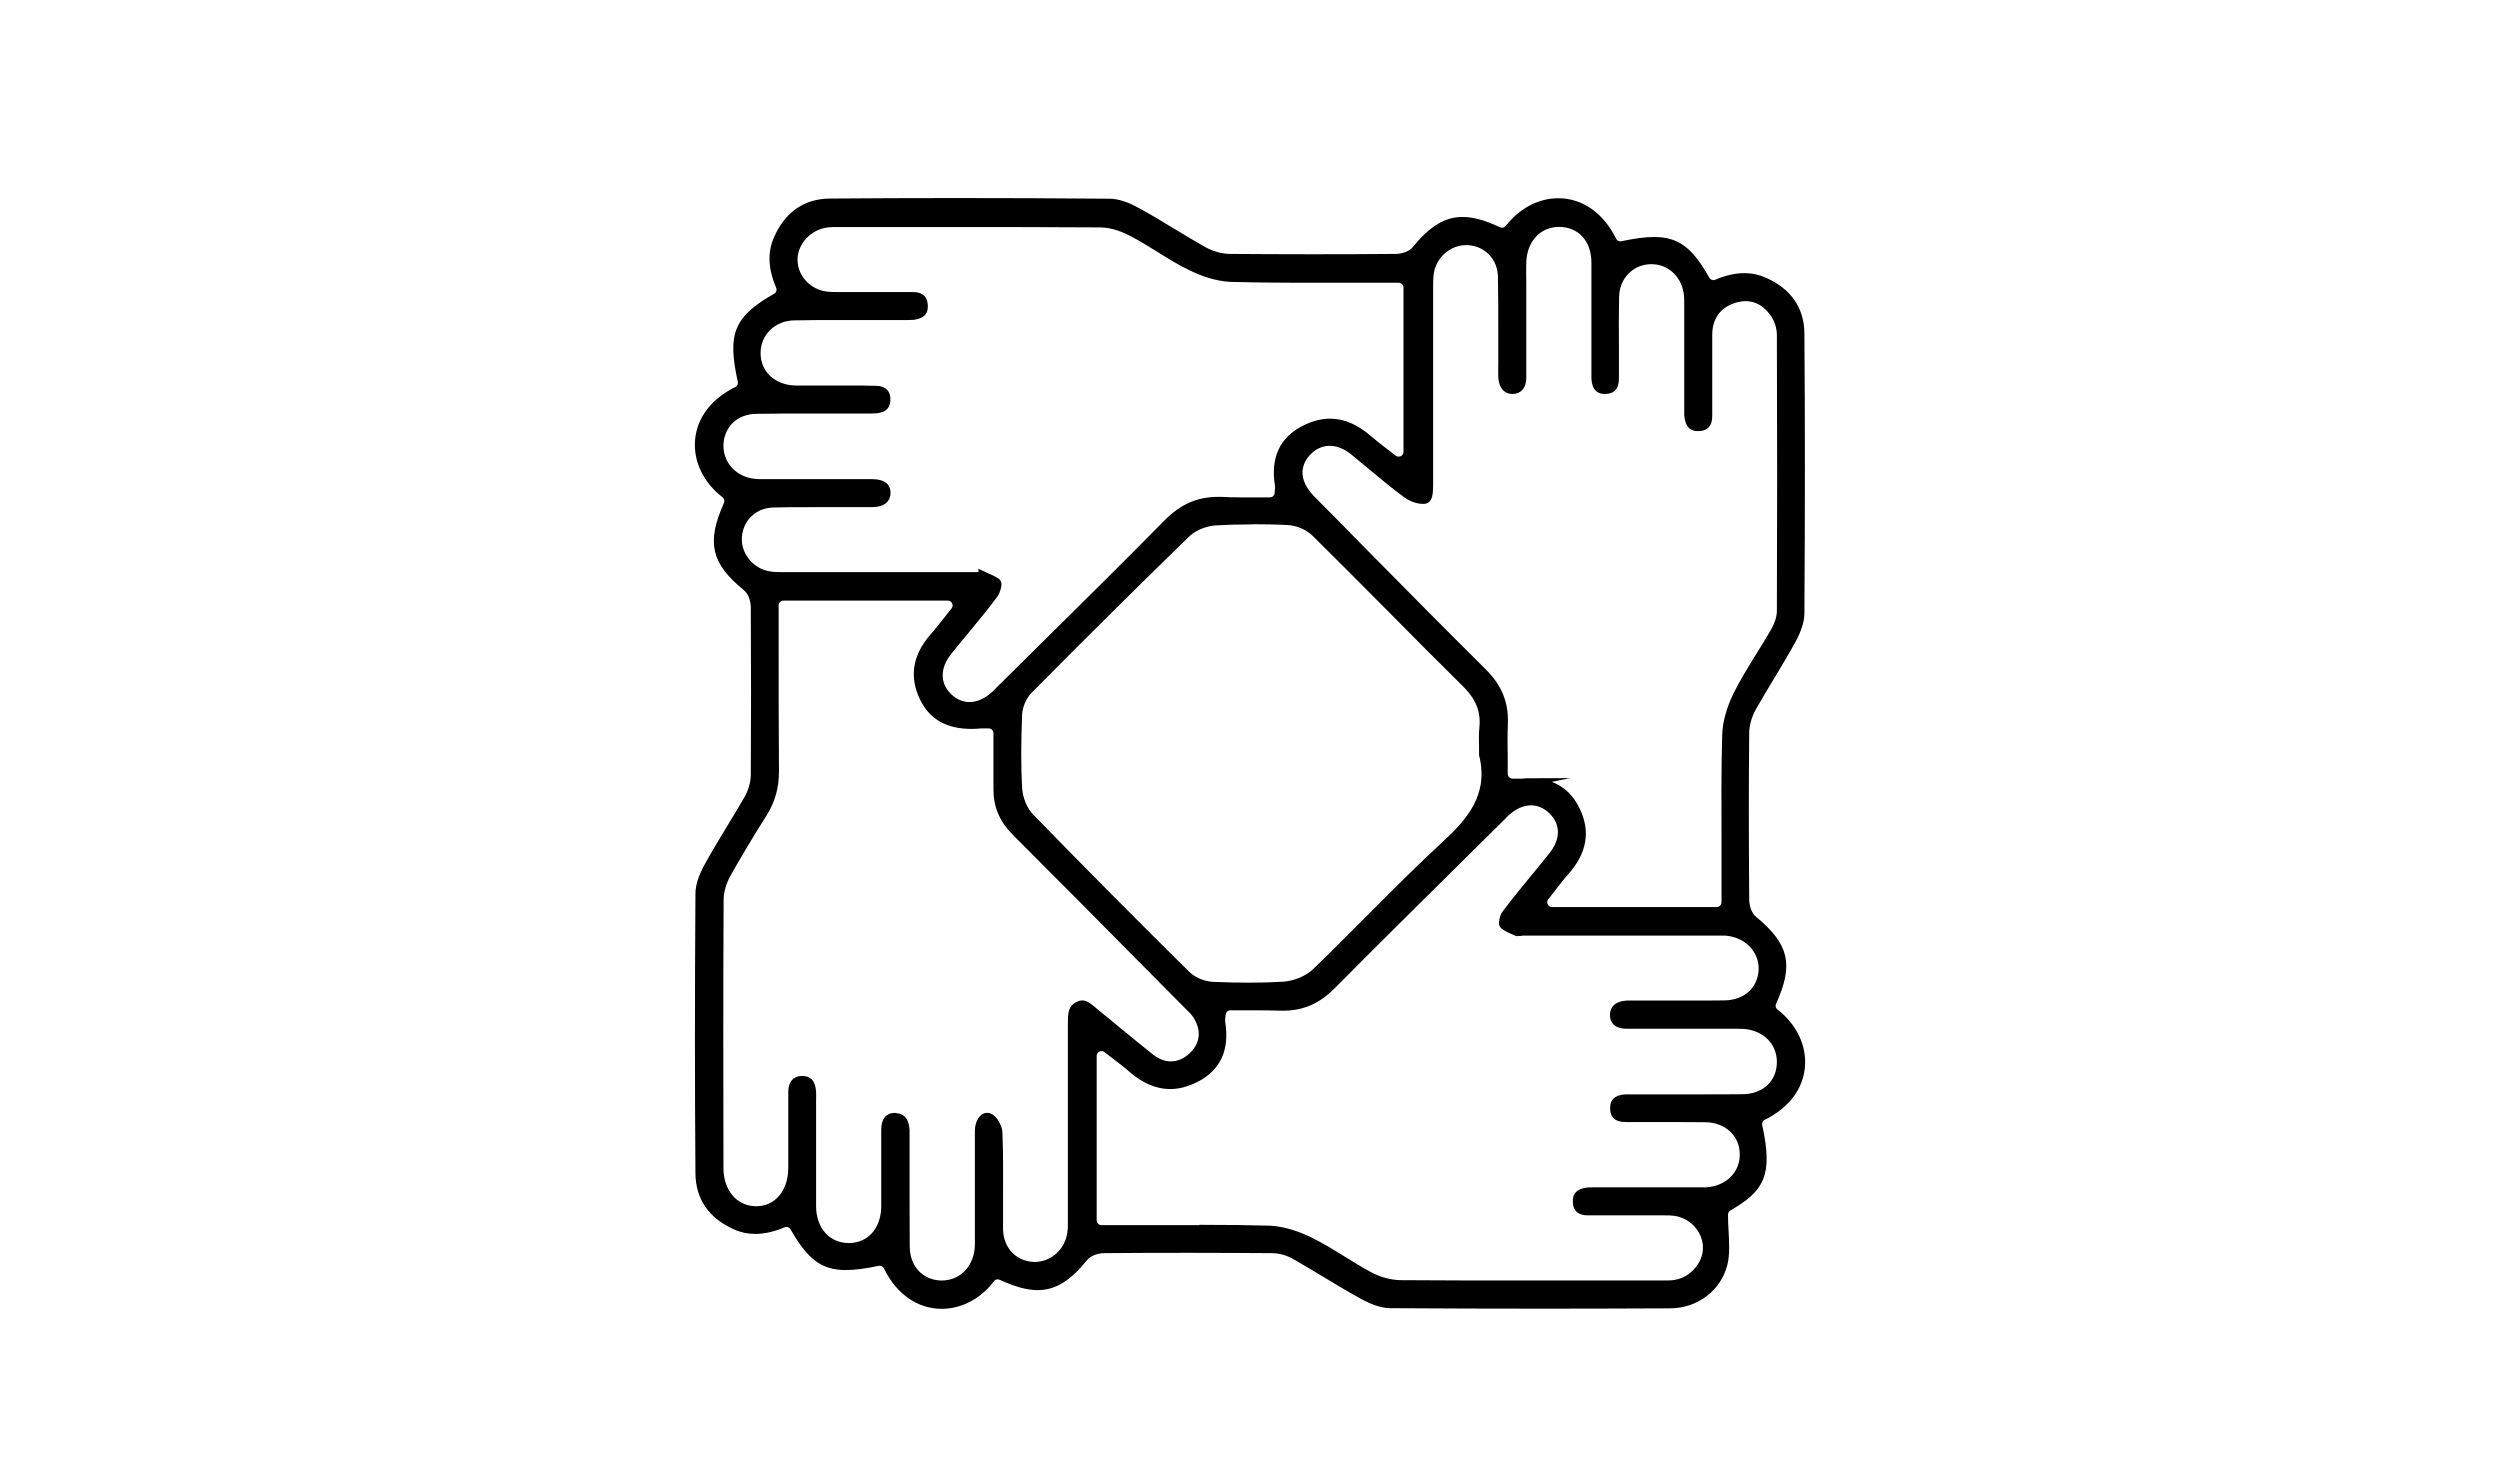 <?xml version="1.0" encoding="UTF-8"?><svg id="Layer_2" xmlns="http://www.w3.org/2000/svg" viewBox="0 0 150.84 88.14"><defs><style>.cls-1{stroke:#000;stroke-miterlimit:10;stroke-width:.48px;}.cls-2{fill:none;}</style></defs><g id="Layer_1-2"><path class="cls-2" d="M145.3,0H5.53C2.49,0,0,2.49,0,5.53V82.61c0,3.04,2.49,5.53,5.53,5.53H145.3c3.04,0,5.53-2.49,5.53-5.53V5.53c0-3.04-2.49-5.53-5.53-5.53Z"/><path class="cls-1" d="M56.82,78.73c-1.36,0-2.56-.84-3.27-2.3-.09-.18-.28-.3-.47-.3-.04,0-.07,0-.11,.01-.81,.17-1.42,.25-1.94,.25-1.35,0-2.11-.57-3.12-2.33-.1-.17-.27-.27-.46-.27-.07,0-.14,.01-.2,.04-.62,.26-1.17,.38-1.68,.38-.42,0-.82-.08-1.2-.26-1.43-.64-2.16-1.71-2.17-3.16-.04-5.24-.04-10.76,0-16.88,0-.44,.18-1,.49-1.57,.43-.79,.91-1.58,1.37-2.34,.36-.59,.73-1.2,1.08-1.81,.25-.44,.39-.95,.4-1.41,.02-3.12,.02-6.43,0-10.12,0-.38-.13-.93-.5-1.23-1.91-1.57-2.16-2.69-1.14-4.99,.1-.22,.03-.48-.16-.63-1.1-.84-1.68-2.07-1.56-3.28,.12-1.24,.93-2.29,2.29-2.96,.22-.11,.33-.35,.28-.59-.62-2.82-.25-3.72,2.08-5.05,.23-.13,.33-.42,.22-.66-.47-1.11-.5-2.03-.12-2.88,.64-1.43,1.7-2.16,3.15-2.17,2.43-.02,4.97-.03,7.53-.03,2.97,0,6.11,.01,9.34,.04,.44,0,.98,.17,1.57,.49,.74,.4,1.49,.85,2.21,1.29,.61,.37,1.24,.75,1.88,1.11,.49,.27,1.06,.43,1.56,.44,1.55,.01,3.14,.02,4.88,.02,1.56,0,3.25,0,5.15-.02,.38,0,.93-.13,1.23-.5,.99-1.22,1.84-1.73,2.81-1.73,.6,0,1.3,.19,2.16,.6,.07,.03,.15,.05,.22,.05,.16,0,.31-.07,.42-.2,.78-1,1.86-1.58,2.98-1.58,1.36,0,2.55,.84,3.27,2.3,.09,.18,.28,.3,.47,.3,.04,0,.07,0,.11-.01,.81-.17,1.42-.25,1.93-.25,1.37,0,2.13,.57,3.12,2.33,.1,.17,.27,.27,.46,.27,.07,0,.14-.01,.2-.04,.62-.26,1.16-.38,1.67-.38,.42,0,.82,.08,1.21,.26,1.43,.64,2.16,1.7,2.17,3.15,.04,5.19,.04,10.71,0,16.88,0,.44-.18,.99-.49,1.57-.41,.75-.86,1.49-1.29,2.21-.37,.61-.75,1.24-1.11,1.88-.28,.49-.44,1.06-.44,1.56-.03,2.93-.03,6.02,0,10.03,0,.38,.13,.94,.49,1.23,1.93,1.61,2.18,2.69,1.15,4.98-.1,.22-.03,.48,.16,.63,1.1,.85,1.68,2.08,1.56,3.29-.12,1.24-.93,2.29-2.29,2.96-.22,.11-.33,.35-.28,.58,.64,2.95,.14,3.77-1.81,4.9-.16,.09-.26,.27-.26,.46,0,.37,.02,.72,.04,1.06,.03,.67,.07,1.31-.06,1.86-.34,1.46-1.67,2.49-3.24,2.49-2.54,.01-5.05,.02-7.48,.02-3.19,0-6.35-.01-9.4-.03-.55,0-1.16-.27-1.57-.49-.79-.43-1.57-.9-2.33-1.36-.6-.36-1.21-.73-1.83-1.08-.43-.25-.94-.39-1.41-.39-1.59-.01-3.26-.02-4.95-.02s-3.35,0-5.16,.02c-.41,0-.95,.16-1.23,.51-.98,1.21-1.81,1.72-2.79,1.72-.61,0-1.3-.19-2.19-.6-.07-.03-.15-.05-.22-.05-.16,0-.32,.07-.42,.21-.76,1-1.84,1.57-2.97,1.57Zm15.7-4.59c1.58,0,2.86,.02,4.03,.05,.92,.03,1.83,.38,2.43,.67,.68,.33,1.36,.75,2.01,1.15,.52,.32,1.06,.66,1.62,.96,.59,.32,1.28,.5,1.89,.51,2.44,.02,5.05,.02,8.47,.02,1.41,0,2.81,0,4.22,0h3.26c.21,0,.44,0,.68-.05,1.04-.18,1.89-1.19,1.86-2.21-.03-1.06-.86-1.97-1.94-2.12-.21-.03-.41-.03-.59-.03h-2.71c-.53,0-1.24,0-1.95,0-.54,0-.66-.25-.66-.61,0-.26,.04-.51,.64-.59,.07,0,.15-.01,.25-.01,.06,0,.12,0,.18,0,.07,0,.13,0,.2,0h6.15c.13,0,.26,0,.39,0,1.32-.08,2.27-1.01,2.26-2.23,0-1.25-.98-2.16-2.3-2.18-.7,0-1.39-.01-1.91-.01h-1.67c-.42,0-.84,0-1.25,0-.63,0-.68-.3-.69-.58,0-.28,.04-.57,.68-.61,.1,0,.2,0,.3,0h.36s3.02,0,3.57,0c1.14,0,2.02,0,2.85-.01,1.35-.01,2.3-.91,2.3-2.18,0-1.23-.92-2.15-2.25-2.24-.12,0-.25-.01-.37-.01-.08,0-.16,0-.23,0-.07,0-.15,0-.22,0,0,0-2.94,0-3.49,0-.92,0-1.83,0-2.74,0-.77,0-.77-.45-.77-.6,0-.38,.26-.59,.79-.62,.08,0,.17,0,.25,0,.07,0,.35,0,.42,0h.14c.47,0,.94,0,1.41,0,.47,0,.94,0,1.41,0,.87,0,1.58,0,2.23-.01,1.36-.01,2.31-.9,2.32-2.16,0-1.2-.97-2.15-2.27-2.23-.13,0-.26,0-.39,0-.07,0-.36,0-.43,0h-11.25c-.1,0-.19,0-.27,.02-.06,0-.12,.01-.18,.01-.02,0-.03,0-.04,0-.05-.02-.1-.04-.15-.07-.23-.1-.61-.27-.68-.4-.03-.1,.03-.45,.15-.61,.57-.77,1.2-1.52,1.8-2.26,.35-.42,.71-.86,1.05-1.29,.76-.96,.73-2.01-.09-2.76-.36-.33-.79-.5-1.23-.5-.51,0-1.03,.23-1.51,.67-.08,.07-.16,.15-.23,.23-.03,.03-.06,.07-.1,.1-.94,.93-1.89,1.87-2.83,2.8-2.41,2.39-4.91,4.85-7.34,7.31-.86,.87-1.79,1.28-2.92,1.28-.07,0-.14,0-.21,0-.34-.01-.71-.02-1.16-.02-.31,0-.61,0-.92,0-.3,0-.6,0-.91,0-.28,0-.51,.21-.53,.49,0,.07-.01,.12-.02,.17-.01,.11-.02,.21,0,.33,.25,1.6-.26,2.7-1.56,3.36-.52,.26-1.03,.4-1.53,.4-.77,0-1.54-.33-2.28-.97-.31-.28-.65-.53-1-.8-.17-.13-.34-.26-.53-.41-.09-.07-.21-.11-.33-.11-.08,0-.16,.02-.23,.05-.18,.09-.3,.27-.3,.47v9.93c0,.29,.24,.53,.53,.53h1.05c.85,0,1.68,0,2.51,0,.83,0,1.66,0,2.49,0Zm-18.48-6.73c.15,0,.56,0,.6,.79,0,.19,0,.38,0,.59,0,.09,0,.18,0,.27,0,.6,0,1.21,0,1.81,0,1.42,0,2.9,.01,4.35,.01,1.3,.87,2.23,2.09,2.28,.03,0,.06,0,.08,0,1.2,0,2.12-.9,2.23-2.18,.02-.2,.01-.39,.01-.57,0-.06,0-.12,0-.18,0-.64,0-1.29,0-1.93,0-1.44,0-2.93,0-4.4,0-.51,.26-.86,.49-.86,.06,0,.13,.02,.2,.06,.22,.12,.48,.59,.49,.87,.05,1.21,.05,2.44,.04,3.63,0,.73,0,1.49,0,2.24,.02,1.23,.89,2.15,2.07,2.2,.03,0,.06,0,.09,0,1.1,0,2.05-.86,2.2-2,.04-.27,.03-.52,.03-.77v-2.18c0-3.15,0-6.4,0-9.61v-.02c0-.7,.03-.97,.41-1.14,.08-.04,.16-.06,.22-.06,.2,0,.41,.18,.66,.39,.07,.06,.13,.11,.2,.17,.45,.36,.89,.72,1.33,1.09,.63,.52,1.29,1.06,1.95,1.58,.38,.3,.79,.45,1.21,.45,.47,0,.93-.2,1.32-.58,.7-.68,.79-1.56,.25-2.42-.14-.22-.33-.4-.49-.56-.04-.04-.08-.07-.11-.11-.84-.84-1.67-1.69-2.51-2.53-2.56-2.59-5.22-5.27-7.84-7.89-.75-.75-1.1-1.58-1.09-2.61,0-.75,0-1.49,0-2.27,0-.35,0-.7,0-1.07,0-.29-.24-.53-.53-.53-.08,0-.14,0-.19,0h-.1c-.06,0-.1,0-.15,0-.21,.02-.41,.03-.6,.03-1.4,0-2.34-.53-2.87-1.61-.64-1.31-.44-2.53,.61-3.72,.29-.33,.56-.67,.84-1.03,.13-.17,.26-.34,.41-.52,.13-.16,.15-.38,.06-.56-.09-.18-.27-.3-.48-.3h-9.91c-.29,0-.53,.24-.53,.53,0,.95,0,1.89,0,2.82,0,2.36,0,4.79,.02,7.18,0,.95-.22,1.76-.71,2.54-.84,1.33-1.55,2.52-2.18,3.64-.28,.5-.45,1.08-.45,1.57-.03,5.47-.02,10.92-.01,16.19,0,1.46,.88,2.51,2.15,2.55,.02,0,.05,0,.07,0,1.27,0,2.17-1.05,2.17-2.55,0-.65,0-1.31,0-1.96,0-.86,0-1.74,0-2.61,0-.49,.2-.74,.57-.74h.03c.3,.01,.55,.07,.6,.73,.01,.14,0,.29,0,.45,0,.07,0,.14,0,.21,0,.63,0,1.25,0,1.88,0,1.43,0,2.91,0,4.37,.01,1.44,.92,2.44,2.21,2.44h.04c1.26-.02,2.13-.99,2.16-2.41,0-.17,0-.34,0-.51v-.21c0-.39,0-.79,0-1.18,0-.91,0-1.85,0-2.77,.01-.77,.43-.77,.59-.77h0Zm21.44-36.01c-.73,0-1.45,.02-2.13,.06-.65,.04-1.36,.33-1.79,.76-2.86,2.78-5.88,5.77-9.49,9.41-.36,.37-.62,.96-.64,1.48-.07,1.73-.07,3.14,0,4.44,.04,.66,.33,1.36,.76,1.79,2.88,2.96,5.96,6.07,9.42,9.49,.37,.36,.99,.62,1.56,.65,.86,.04,1.58,.05,2.25,.05,.73,0,1.39-.02,2.03-.06,.71-.05,1.47-.37,1.94-.82,1.11-1.07,2.21-2.18,3.28-3.25,1.49-1.5,3.04-3.05,4.61-4.5,1.39-1.29,2.82-2.87,2.2-5.37,0-.16,0-.33,0-.49-.01-.4-.02-.78,.02-1.15,.13-1.29-.51-2.11-1.08-2.67-1.54-1.52-3.09-3.08-4.58-4.59-1.47-1.48-2.98-3-4.49-4.49-.4-.39-1.05-.67-1.62-.7-.77-.04-1.51-.05-2.22-.05Zm16.84,15.8c1.3,0,2.21,.54,2.76,1.66,.64,1.29,.44,2.51-.63,3.72-.28,.31-.54,.65-.81,1-.13,.17-.27,.34-.41,.53-.13,.16-.15,.38-.06,.56,.09,.18,.27,.3,.48,.3h9.93c.29,0,.53-.24,.53-.53v-1.04c0-.84,0-1.67,0-2.51-.01-2.14-.02-4.36,.04-6.54,.02-.73,.26-1.6,.67-2.43,.4-.8,.89-1.59,1.36-2.35,.28-.46,.58-.93,.85-1.4,.28-.48,.42-.92,.42-1.32,.02-5.24,.02-10.68,0-16.63,0-.45-.15-.92-.39-1.28-.45-.66-1.05-1.01-1.74-1.01-.19,0-.38,.03-.58,.08-1.07,.29-1.66,1.07-1.67,2.17,0,.79,0,1.57,0,2.36,0,.84,0,1.71,0,2.57,0,.54-.25,.66-.61,.66h-.02c-.25,0-.49-.05-.57-.64-.02-.13-.01-.28-.01-.43,0-.07,0-.14,0-.2v-6.05c0-.19,0-.39-.01-.59-.1-1.25-1.03-2.16-2.21-2.16-1.23,0-2.17,.96-2.19,2.21-.02,.98-.02,1.98-.01,2.94,0,.66,0,1.33,0,1.99,0,.62-.3,.68-.58,.69h-.02c-.26,0-.54-.05-.58-.68,0-.15,0-.31,0-.48v-.19c0-.64,0-1.27,0-1.91,0-1.45,0-2.95,0-4.43,0-1.42-.89-2.38-2.18-2.39-1.27,0-2.18,.97-2.23,2.36-.01,.42-.01,.84,0,1.25,0,.18,0,.35,0,.53,0,.51,0,1.02,0,1.53,0,1.2,0,2.44,0,3.65,0,.51-.21,.76-.59,.76-.48,0-.6-.43-.62-.79-.01-.29,0-.57,0-.88,0-.14,0-.28,0-.42,0-.47,0-.93,0-1.4,0-1.1,0-2.24-.02-3.36-.03-1.17-.88-2.06-2.04-2.13-.04,0-.08,0-.12,0-1.06,0-1.99,.8-2.18,1.87-.05,.31-.05,.61-.05,.89v1.76c0,3.34,0,6.79,0,10.19,0,.79-.13,.87-.29,.9-.03,0-.07,0-.12,0-.28,0-.67-.14-.94-.34-.71-.52-1.41-1.1-2.08-1.66-.36-.3-.74-.61-1.11-.92-.48-.39-.98-.58-1.47-.58s-.99,.22-1.37,.64c-.36,.39-1.04,1.45,.26,2.81,.05,.05,.11,.11,.16,.16,.03,.03,.07,.06,.1,.1,.94,.94,1.87,1.89,2.8,2.84,2.38,2.41,4.85,4.91,7.3,7.34,.91,.9,1.31,1.87,1.27,3.05-.03,.71-.02,1.44-.01,2.13,0,.32,0,.64,0,.96,0,.29,.24,.53,.53,.53,.09,0,.17,0,.23,0,.06,0,.11,0,.15,0,.08,0,.15,0,.21,0,.18-.02,.36-.03,.52-.03Zm-33.03-12.49c.08,.04,.16,.07,.25,.11,.22,.09,.58,.25,.64,.36,.03,.1-.05,.48-.2,.68-.56,.76-1.18,1.5-1.77,2.22-.34,.41-.69,.83-1.03,1.26-.75,.94-.72,2.03,.09,2.76,.36,.33,.79,.5,1.23,.5,.51,0,1.04-.23,1.52-.67,.08-.07,.15-.15,.22-.22,.03-.03,.07-.07,.1-.1,.94-.93,1.89-1.87,2.83-2.8,2.39-2.36,4.87-4.81,7.27-7.25,.9-.91,1.86-1.34,3.02-1.34,.09,0,.17,0,.26,0,.33,.02,.69,.03,1.12,.03,.3,0,.6,0,.9,0,.29,0,.59,0,.88,0s.51-.22,.53-.5c0-.07,0-.13,.01-.17,.01-.11,.02-.21,0-.32-.25-1.6,.26-2.7,1.56-3.36,.52-.26,1.03-.4,1.53-.4,.78,0,1.54,.33,2.28,.97,.31,.27,.65,.53,1,.8,.17,.13,.34,.26,.53,.41,.09,.07,.21,.11,.33,.11,.08,0,.16-.02,.23-.05,.18-.09,.3-.27,.3-.47v-9.92c0-.29-.24-.53-.53-.53h-1.05c-.84,0-1.67,0-2.51,0-.83,0-1.66,0-2.5,0-1.58,0-2.86-.02-4.03-.05-.91-.03-1.82-.38-2.43-.68-.67-.32-1.29-.71-1.95-1.12-.51-.32-1.05-.65-1.6-.94-.38-.2-1.14-.55-1.96-.55-3.1-.02-6.16-.02-8.49-.02-1.26,0-2.52,0-3.78,0-1.13,0-2.26,0-3.38,0h-.31c-.12,0-.29,0-.45,.02-1.17,.12-2.1,1.13-2.07,2.24,.03,1.1,.91,2.01,2.05,2.12,.19,.02,.37,.02,.51,.02,.07,0,.34,0,.41,0h2.3c.78,0,1.37,0,1.93,0,.54,0,.65,.25,.66,.61,0,.26-.04,.51-.65,.59-.08,0-.17,.01-.29,.01-.07,0-.14,0-.21,0-.08,0-.15,0-.23,0h-.42c-.5,0-1,0-1.5,0-.5,0-1,0-1.5,0-1.21,0-2.14,0-3.01,.02-1.31,.02-2.29,.98-2.28,2.23,.01,1.24,.96,2.13,2.3,2.18,.14,0,.27,0,.41,0,.09,0,.58,0,.58,0h.2c.32,0,.64,0,.96,0,.32,0,.64,0,.96,0,.73,0,1.3,0,1.82,.02,.52,.01,.6,.3,.6,.58,0,.26-.04,.54-.62,.6-.09,0-.19,.01-.33,.01-.06,0-.13,0-.19,0-.07,0-.14,0-.21,0,0,0-2.93,0-3.41,0-.85,0-1.97,0-3.11,.02-1.24,.02-2.14,.87-2.2,2.07-.05,1.15,.77,2.12,1.95,2.31,.2,.03,.38,.04,.54,.04,.06,0,.32,0,.32,0h3.66c.92,0,1.84,0,2.77,0,.33,0,.58,.08,.71,.21,.09,.09,.13,.22,.13,.39,0,.39-.3,.6-.87,.61-.15,0-.31,0-.46,0-.12,0-.76,0-.76,0h-.23c-.39,0-.77,0-1.16,0-.39,0-.78,0-1.16,0-.88,0-1.56,0-2.2,.02-1.17,.03-2.06,.88-2.13,2.04-.06,1.09,.76,2.1,1.87,2.29,.26,.04,.51,.05,.74,.05h.31c2.42,0,4.83,0,7.24,0h4.19c.08,0,.16,0,.25-.01,.05,0,.1-.01,.15-.01h.02Z"/></g></svg>